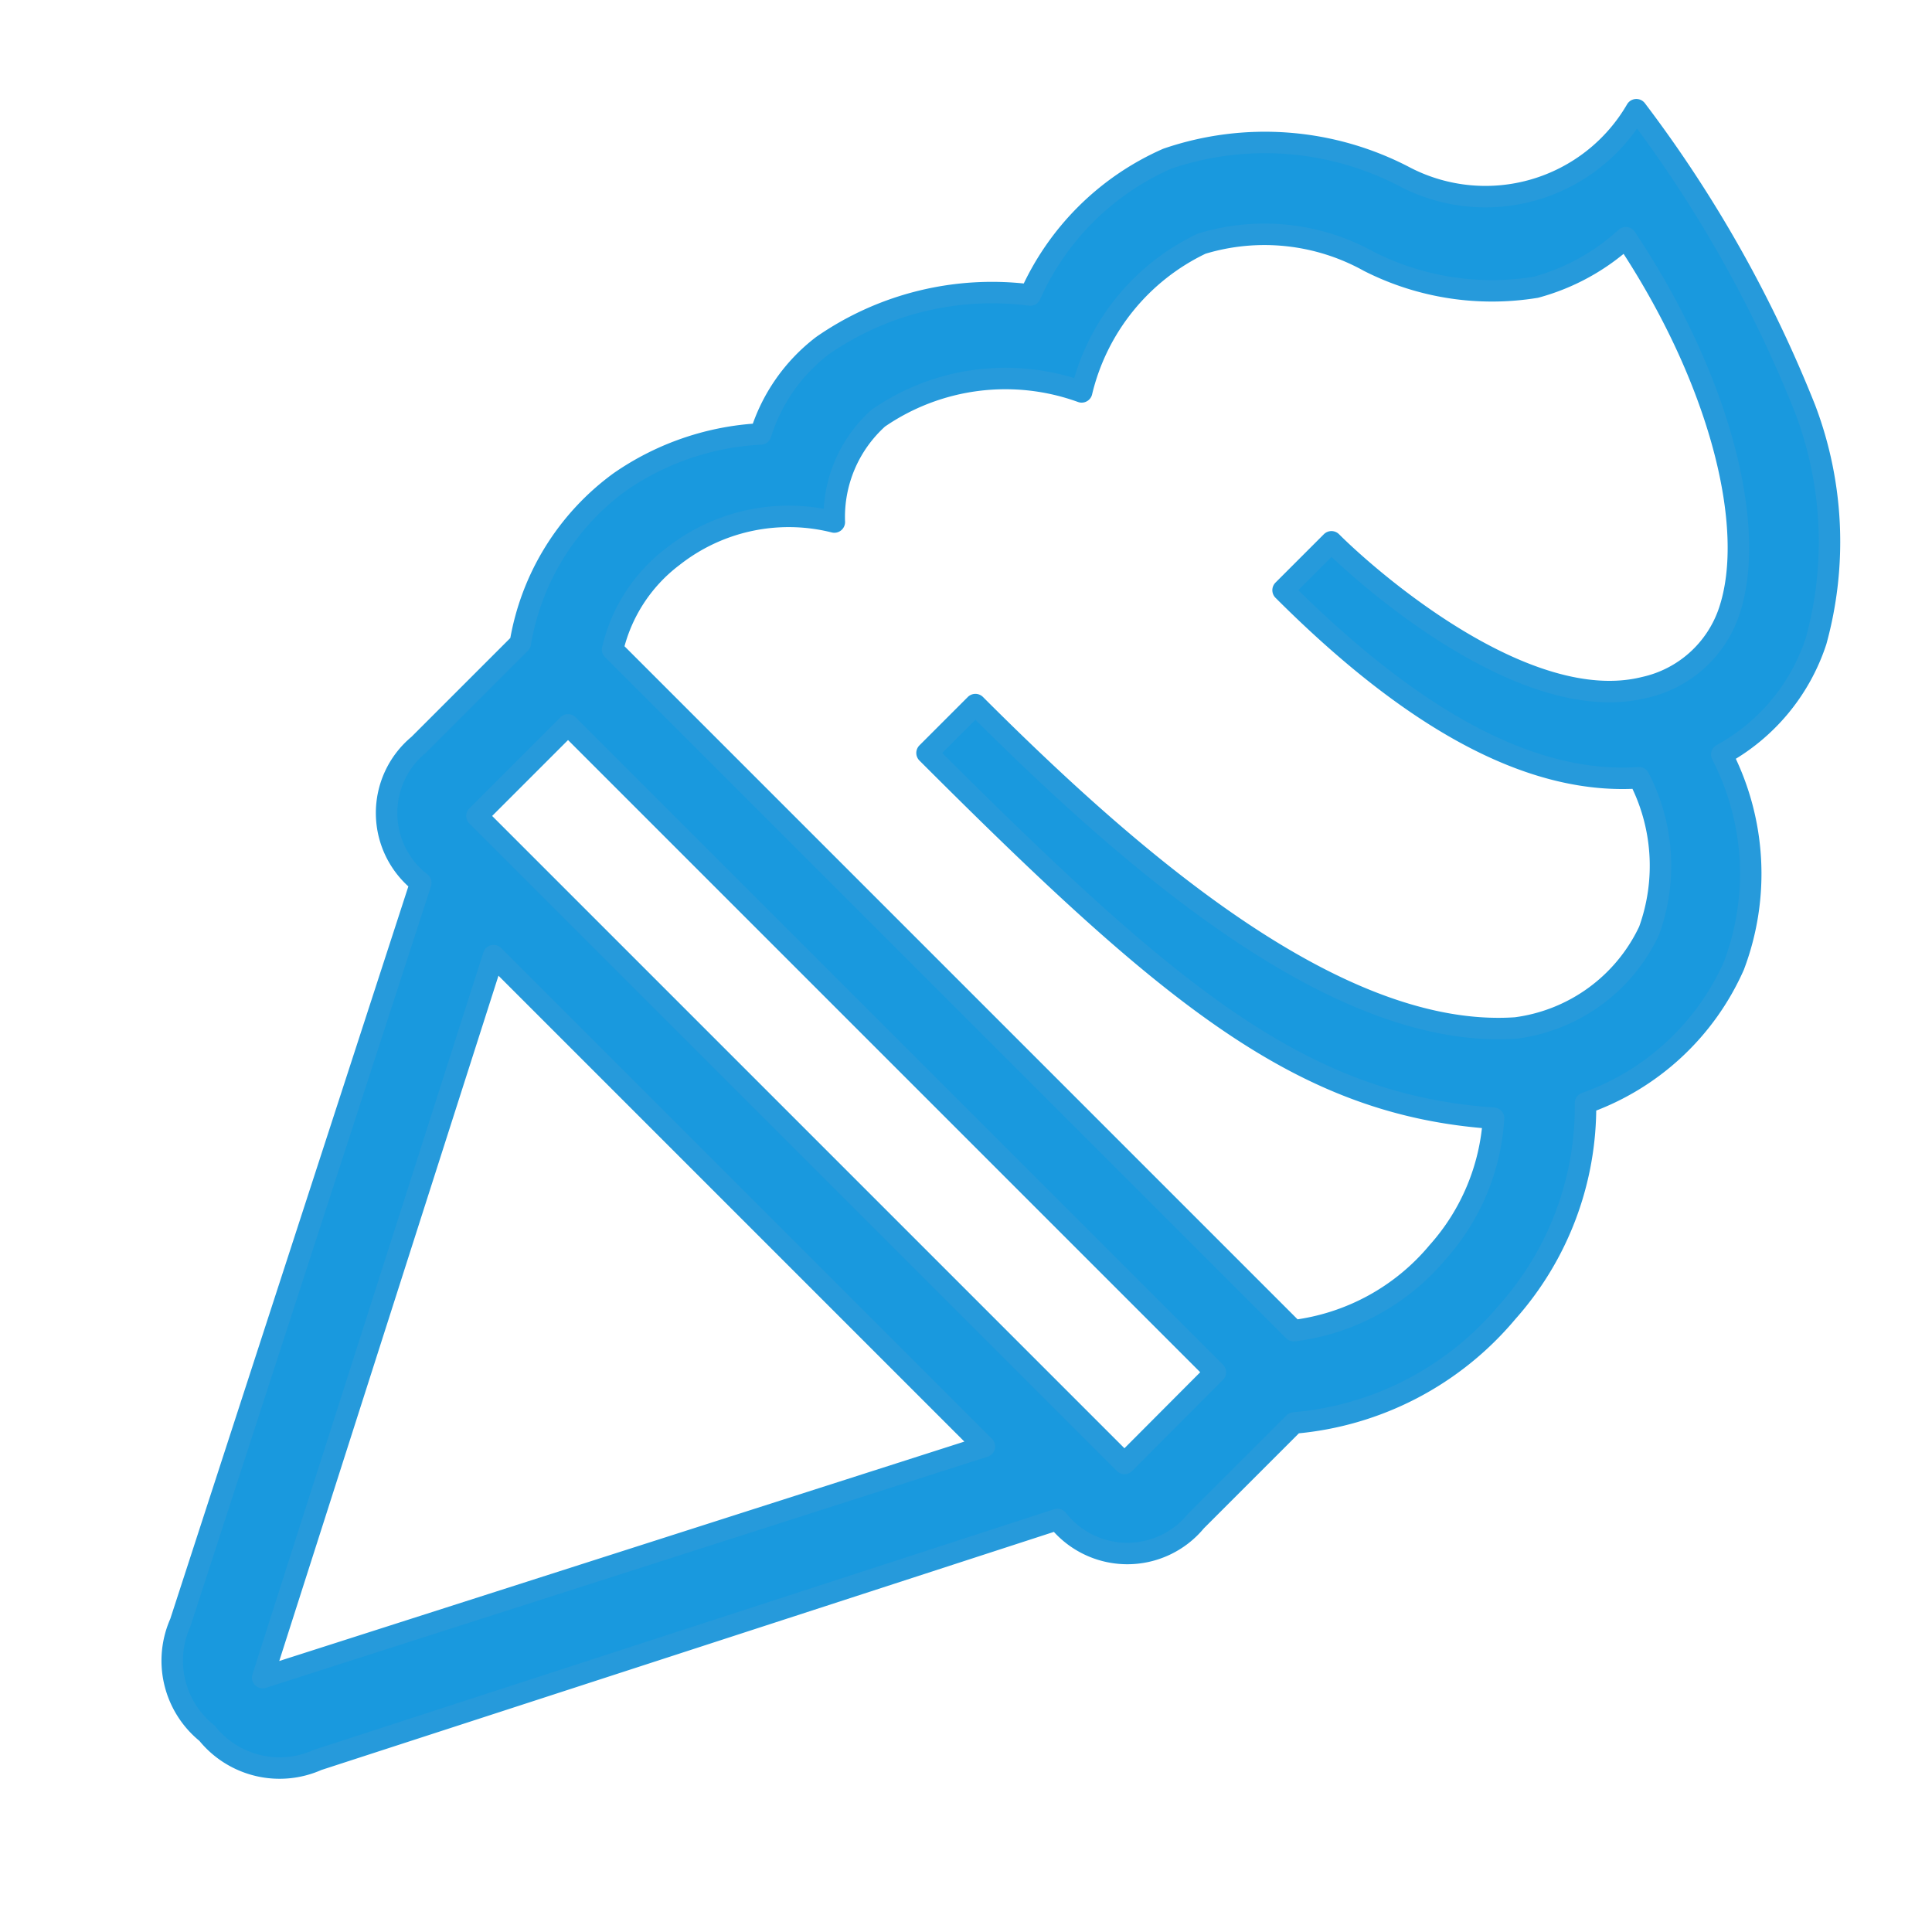 <svg xmlns="http://www.w3.org/2000/svg" xmlns:xlink="http://www.w3.org/1999/xlink" width="27" height="27" viewBox="0 0 27 27">
  <defs>
    <clipPath id="clip-path">
      <rect id="長方形_5737" data-name="長方形 5737" width="27" height="27" transform="translate(263 580)" fill="none" stroke="#707070" stroke-width="1"/>
    </clipPath>
  </defs>
  <g id="マスクグループ_6" data-name="マスクグループ 6" transform="translate(-263 -580)" clip-path="url(#clip-path)">
    <path id="icon_R_0102" d="M17.017,13.159a4.316,4.316,0,0,0-1.292-2.84,3.57,3.57,0,0,0,.109-2.824,3.63,3.63,0,0,0-2.207-1.967,2.8,2.8,0,0,0-.189-2.053,5.231,5.231,0,0,0-2.4-2.185A17.787,17.787,0,0,0,6.411,0,2.438,2.438,0,0,1,4.805,2.946,4.216,4.216,0,0,0,2.259,5.121a3.746,3.746,0,0,0-.006,2.7A4.156,4.156,0,0,0,.7,10.373a2.485,2.485,0,0,0,.262,1.484,3.792,3.792,0,0,0-.918,1.868A3.5,3.5,0,0,0,.654,16.3v2.009a1.236,1.236,0,0,0,1.385,1.343l4.935,9.688a1.3,1.3,0,0,0,1.356.828,1.3,1.3,0,0,0,1.356-.828l4.935-9.688A1.241,1.241,0,0,0,16.006,18.3V16.36A4.367,4.367,0,0,0,17.017,13.159Zm-15.711.777A2.613,2.613,0,0,1,2.56,12a1.857,1.857,0,0,1-.592-1.462,3.126,3.126,0,0,1,1.75-2.268A3.088,3.088,0,0,1,3.439,5.62,3.006,3.006,0,0,1,5.266,4.142,3.8,3.8,0,0,0,7.172,2.748a3.035,3.035,0,0,0,.4-1.379c2.313.461,4.164,1.558,4.715,2.674A1.617,1.617,0,0,1,12.2,5.629C11.317,7.1,8.388,7.283,7.668,7.283v.956c2.757,0,4.449-.608,5.37-1.663A2.664,2.664,0,0,1,14.65,7.987a2.4,2.4,0,0,1-.355,2.277C12.67,12.129,8.938,12.41,5.758,12.41v.956c4.843,0,7.184-.227,9.208-1.989a3.087,3.087,0,0,1,.771,1.874,3.119,3.119,0,0,1-.646,2.2H1.629A2.27,2.27,0,0,1,1.306,13.936ZM8.33,29.068,3.478,19.652h9.7Zm6.4-10.632H1.933v-1.8H14.727Z" transform="translate(281.335 577) rotate(45)" fill="#1999de" stroke="#269adb" stroke-linecap="round" stroke-linejoin="round" stroke-width="0.3"/>
  </g>
</svg>
